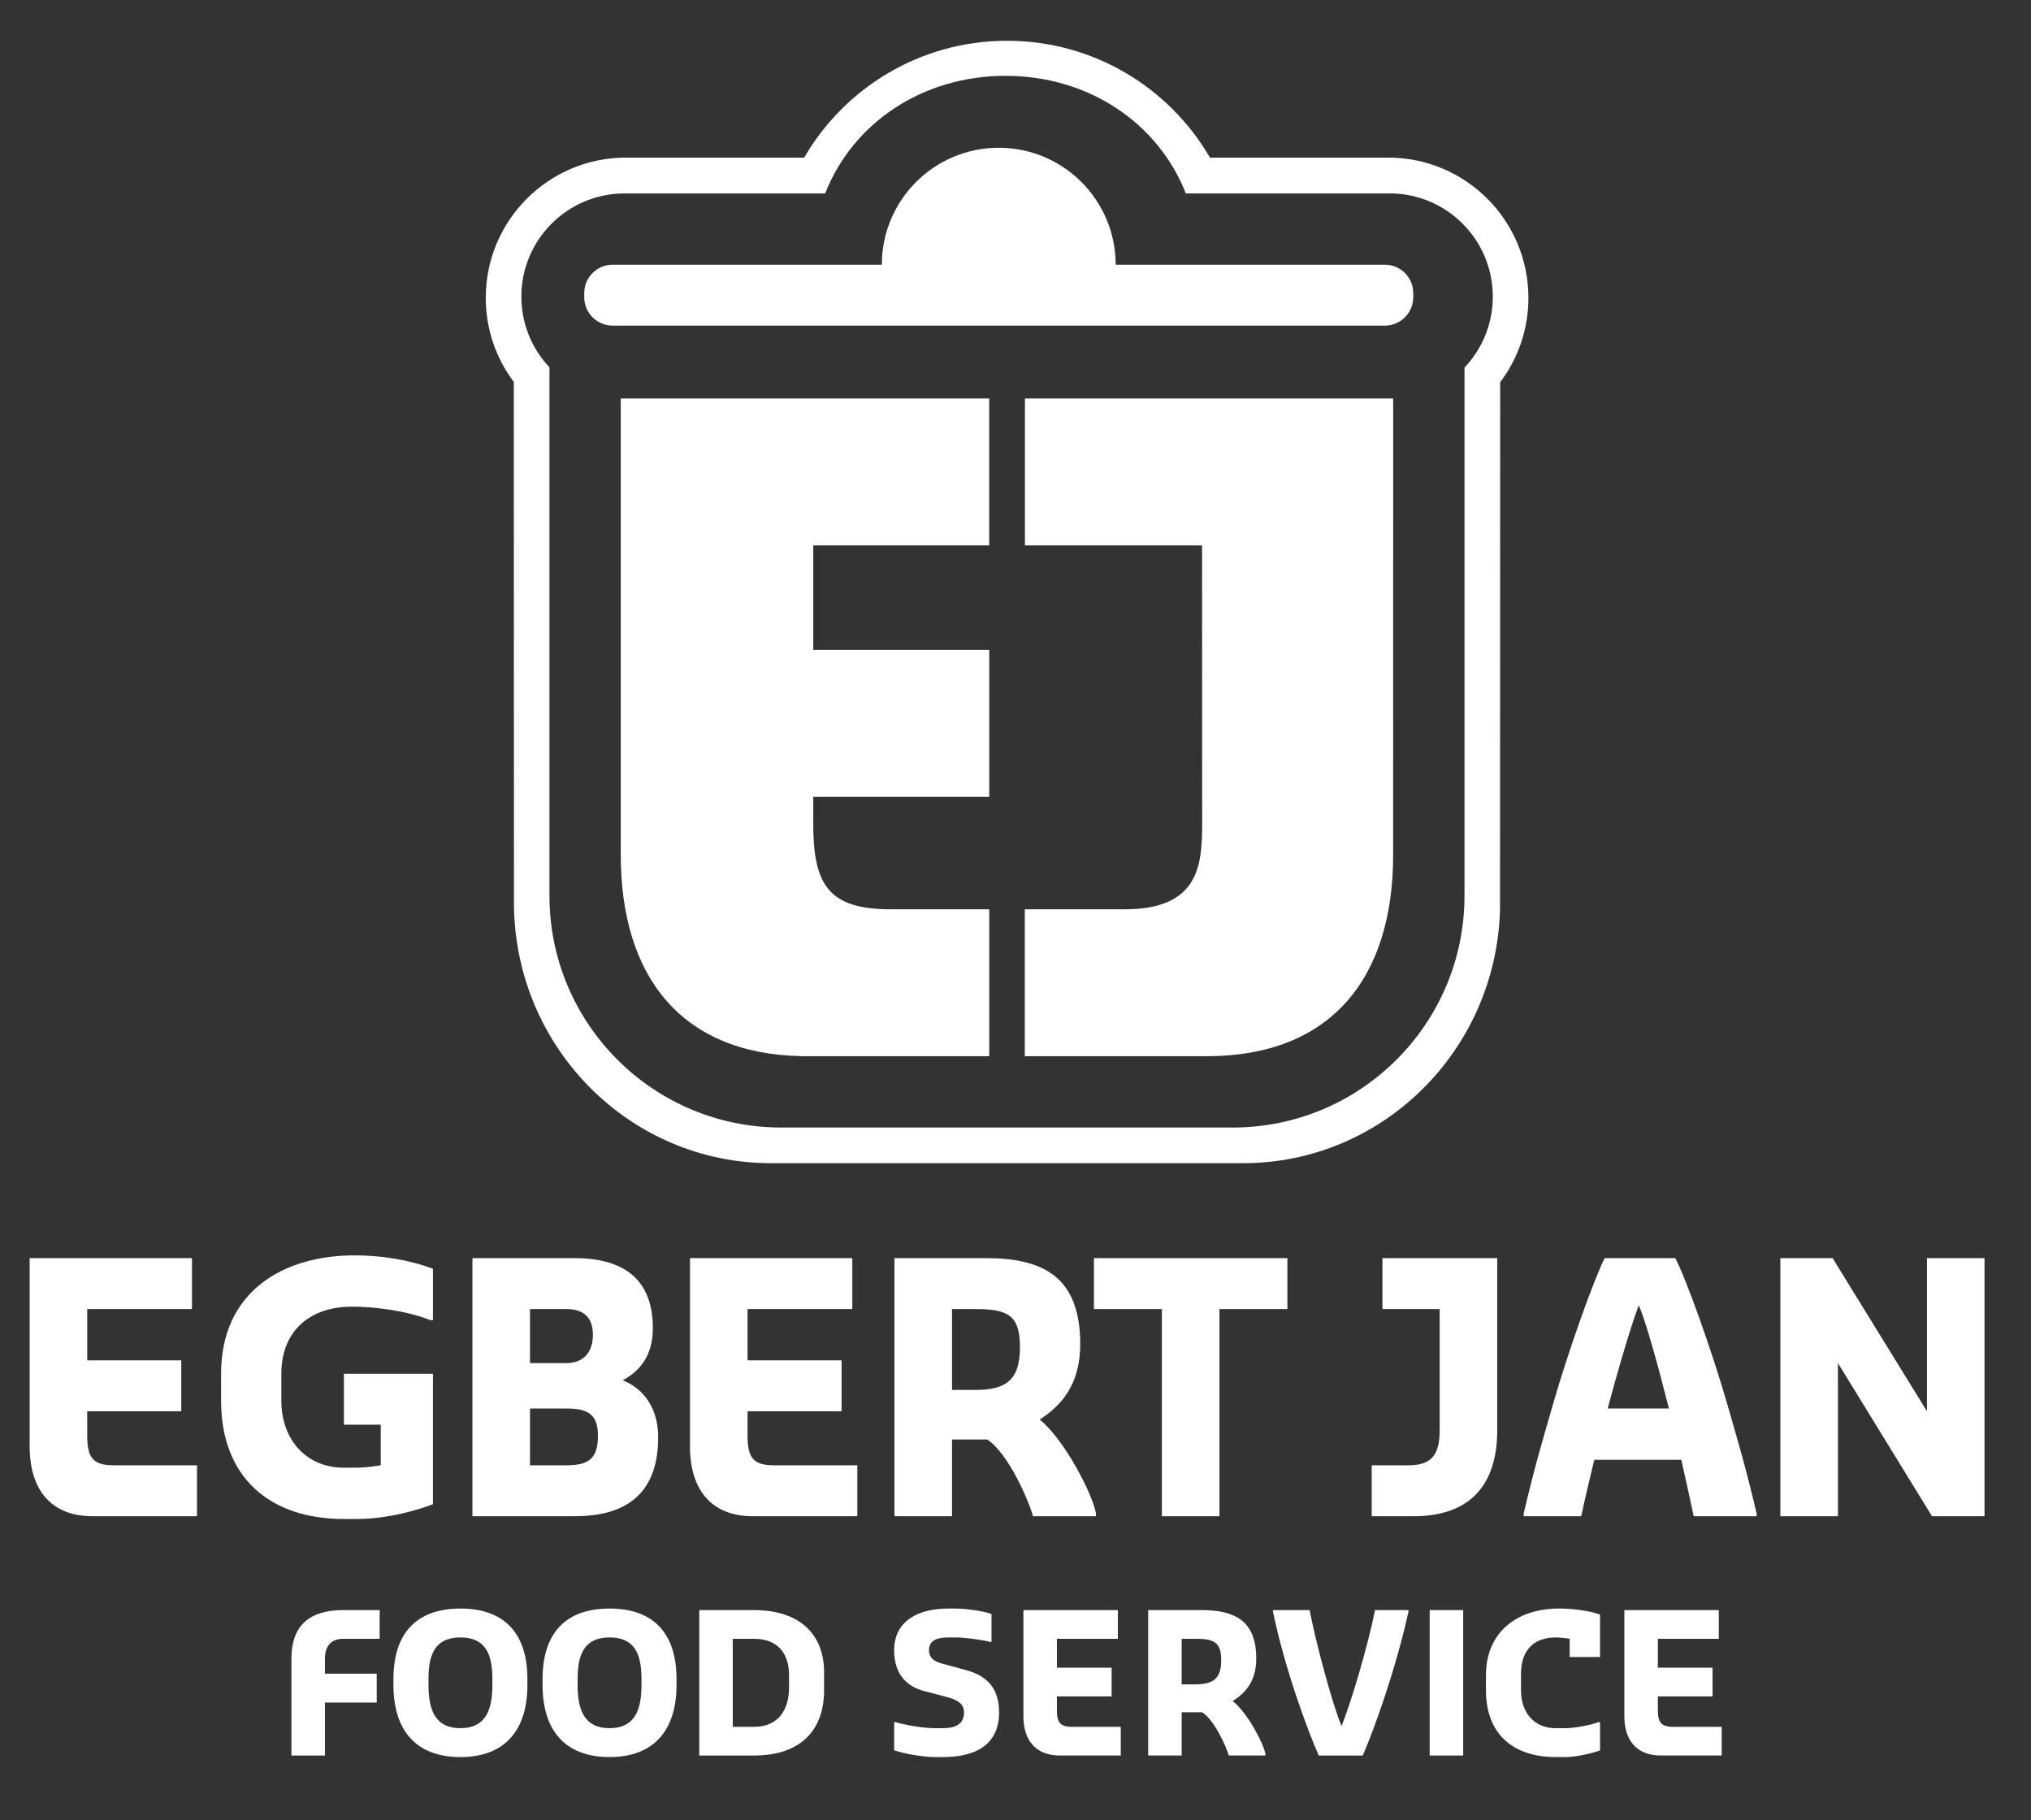 <?xml version="1.0" encoding="utf-8"?>
<!-- Generator: Adobe Illustrator 16.0.0, SVG Export Plug-In . SVG Version: 6.00 Build 0)  -->
<!DOCTYPE svg PUBLIC "-//W3C//DTD SVG 1.1//EN" "http://www.w3.org/Graphics/SVG/1.1/DTD/svg11.dtd">
<svg version="1.1" id="Laag_1" xmlns="http://www.w3.org/2000/svg" xmlns:xlink="http://www.w3.org/1999/xlink" x="0px" y="0px"
	 width="481px" height="431px" viewBox="0 0 481 431" enable-background="new 0 0 481 431" xml:space="preserve">
<rect x="0" y="0" width="481" height="431" fill="#333333" stroke="none"/>
<g>
	<g>
		<path fill="#FFFFFF" d="M20.656,339.976v-5.785h22.273v-12.063H20.656v-12.141h24.809v-12.061H7.023v44.574
			c0,10.188,4.993,16.543,14.901,16.543h24.73v-12.061H26.839C21.924,346.983,20.656,345.028,20.656,339.976"/>
	</g>
	<path fill="#FFFFFF" d="M52.36,325.308v6.355c0,18.172,11.493,28.033,29.09,28.033h3.091c7.451,0,14.901-2.281,17.993-3.504
		v-30.885H81.451v12.061h8.719v9.615c-1.269,0.244-4.201,0.57-5.628,0.57h-3.091c-8.957,0-14.822-6.682-14.822-15.891v-6.355
		c0-10.188,6.816-15.891,16.724-15.891c5.231,0,12.682,0.896,18.547,3.178h0.635v-12.143c-5.866-2.201-12.365-3.178-18.548-3.178
		C66.945,297.274,52.36,305.911,52.36,325.308"/>
	<path fill="#FFFFFF" d="M147.475,326.856c5.311-2.854,7.134-7.254,7.134-12.389c0-11.734-7.134-16.541-18.547-16.541h-24.175
		v61.117h24.175c12.682,0,19.815-5.705,19.815-18.742C155.877,333.538,152.469,328.812,147.475,326.856 M125.52,309.987h8.639
		c4.043,0,6.262,1.955,6.262,6.111c0,4.074-2.219,6.682-6.262,6.682h-8.639V309.987z M134.159,346.983h-8.639v-13.445h8.639
		c4.994,0,7.451,1.303,7.451,6.438C141.61,345.354,139.47,346.983,134.159,346.983"/>
	<path fill="#FFFFFF" d="M177.04,339.976v-5.785h22.273v-12.063H177.04v-12.141h24.81v-12.061h-38.443v44.574
		c0,10.188,4.994,16.543,14.902,16.543h24.73v-12.061h-19.816C178.309,346.983,177.04,345.028,177.04,339.976"/>
	<path fill="#FFFFFF" d="M259.553,359.044v-0.65c-0.555-3.912-7.133-17.195-13.316-22.248c4.914-3.18,9.592-8.068,9.592-17.848
		c0-15.891-8.721-20.371-22.274-20.371h-21.718v61.117h13.633v-18.172h8.324c4.995,3.178,9.907,14.668,10.858,18.172H259.553z
		 M231.018,329.138h-5.549v-19.15h5.549c7.451,0,10.542,1.303,10.542,8.963S238.469,329.138,231.018,329.138"/>
	<polygon fill="#FFFFFF" points="275.168,359.044 288.801,359.044 288.801,309.987 304.891,309.987 304.891,297.927 
		259.076,297.927 259.076,309.987 275.168,309.987 	"/>
	<path fill="#FFFFFF" d="M354.588,338.671v-40.744H327.4v12.061h13.555v28.684c0,5.705-1.824,8.313-7.371,8.313h-8.721v12.061h9.908
		C347.771,359.044,354.588,352.036,354.588,338.671"/>
	<path fill="#FFFFFF" d="M416.016,358.394c-2.537-10.84-4.359-16.869-6.816-25.428c-3.725-13.037-9.908-30.232-12.443-35.039
		h-16.727c-2.455,4.807-8.639,22.002-12.363,35.039c-2.457,8.559-4.281,14.588-6.816,25.428v0.65h13.633
		c0.791-3.748,1.902-8.475,3.092-13.363h20.607c1.109,4.889,2.139,9.615,2.934,13.363h14.9V358.394z M380.744,333.538
		c2.854-10.676,5.865-20.617,7.371-24.447c1.664,3.83,4.439,13.771,7.135,24.447H380.744z"/>
	<polygon fill="#FFFFFF" points="435.277,322.78 457.551,359.044 469.994,359.044 469.994,297.927 456.361,297.927 456.361,334.19 
		434.01,297.927 421.643,297.927 421.643,359.044 435.277,359.044 	"/>
</g>
<path fill="#FFFFFF" d="M236.531,34.991c-15.292,0-27.689,12.397-27.689,27.69h-63.777c-3.683,0-6.697,3.013-6.697,6.696v1.03
	c0,3.683,3.014,6.696,6.697,6.696h182.933c3.683,0,6.696-3.013,6.696-6.696v-1.03c0-3.683-3.014-6.696-6.696-6.696h-63.776
	C264.222,47.388,251.824,34.991,236.531,34.991"/>
<g>
	<path fill="#FFFFFF" d="M361.972,70.531c0-18.344-14.871-33.214-33.215-33.214c-0.107,0-0.215,0.007-0.321,0.008l0.002-0.002
		l-0.001-0.004h-41.611h-0.281c-9.597-16.537-27.517-27.664-48.045-27.664c-20.527,0-38.45,11.126-48.046,27.664h-42.094
		c0.005,0,0.01,0.001,0.015,0.001c-0.038,0-0.076-0.003-0.115-0.003c-18.344,0-33.214,14.87-33.214,33.214
		c0,7.492,2.481,14.402,6.667,19.959h-0.019v2.702l-0.005-1.865c-0.002-0.002-0.003-0.004-0.005-0.006l0.026,89.71l0.012,33.552
		c0.487,33.696,27.548,60.86,60.865,60.86H294.4c32.867,0,59.646-26.436,60.832-59.496c0.006-0.332,0.013-0.664,0.013-0.995
		l0.02-58.471l0.02-63.289l-0.009-2.665C359.478,84.964,361.972,78.039,361.972,70.531 M346.835,87.049v57.984v27.202v39.867
		c0,30.319-24.578,54.897-54.896,54.897H185.023c-30.318,0-54.896-24.578-54.896-54.897v-67.069v-58.04
		c-4.121-4.376-6.651-10.266-6.651-16.751c0-13.424,10.822-24.316,24.218-24.438v-0.005h47.729
		c6.678-16.934,23.281-27.845,42.707-27.845c19.427,0,36.029,10.911,42.709,27.845h48.258c13.5,0,24.443,10.943,24.443,24.443
		C353.54,76.755,350.988,82.667,346.835,87.049"/>
	<path fill="#FFFFFF" d="M210.94,215.319c-14.578,0-18.34-5.645-18.34-20.221v-6.402h41.678v-34.798h-41.678v-24.742h41.673V94.358
		h-87.26v108.029c0,28.887,14.313,47.098,42.711,47.713c0.402,0.006,0.805,0.012,1.212,0.012h43.342v-34.793H210.94z"/>
	<path fill="#FFFFFF" d="M242.733,94.357v34.798h41.952c0,0,0.024,56.053,0.024,65.941s-0.836,20.222-18.34,20.222h-23.668v34.793
		h29.426h13.608c29.392,0,44.204-18.342,44.204-47.732v-2.813l0.008-105.21H242.733z"/>
</g>
<path fill="#FFFFFF" d="M69.022,392.749v22.957h7.931v-12.535h12.266v-6.84H76.953v-3.582c0-2.893,1.43-4.682,4.335-4.682h8.623
	v-6.797h-8.623C73.357,381.271,69.022,384.853,69.022,392.749"/>
<path fill="#FFFFFF" d="M109.043,380.903c-10.652,0-15.863,6.105-15.863,16.668v1.469c0,10.561,5.211,17.033,15.863,17.033
	c10.606,0,15.862-6.473,15.862-17.033v-1.469C124.905,387.009,119.649,380.903,109.043,380.903 M116.605,399.04
	c0,5.922-1.614,10.193-7.562,10.193c-5.949,0-7.562-4.271-7.562-10.193v-1.469c0-5.877,1.613-9.826,7.562-9.826
	c5.948,0,7.562,3.949,7.562,9.826V399.04z"/>
<path fill="#FFFFFF" d="M144.359,380.903c-10.652,0-15.863,6.105-15.863,16.668v1.469c0,10.561,5.211,17.033,15.863,17.033
	c10.605,0,15.862-6.473,15.862-17.033v-1.469C160.221,387.009,154.964,380.903,144.359,380.903 M151.921,399.04
	c0,5.922-1.614,10.193-7.562,10.193c-5.949,0-7.563-4.271-7.563-10.193v-1.469c0-5.877,1.614-9.826,7.563-9.826
	c5.948,0,7.562,3.949,7.562,9.826V399.04z"/>
<path fill="#FFFFFF" d="M178.567,381.271H165.61v34.436h12.957c11.528,0,16.601-6.473,16.601-15.426v-4.318
	C195.167,387.376,189.773,381.271,178.567,381.271 M186.868,399.544c0,5.74-2.859,9.367-8.301,9.367h-5.026v-20.844h5.026
	c5.442,0,8.301,3.26,8.301,8.631V399.544z"/>
<path fill="#FFFFFF" d="M228.683,395.458l-5.395-1.469c-1.799-0.459-3.274-1.24-3.274-3.213c0-2.525,2.167-3.031,4.703-3.031h1.614
	c1.982,0,6.318,0.551,8.116,1.055h0.369v-6.609c-1.983-0.736-6.317-1.287-8.485-1.287h-1.799c-7.008,0-12.772,2.893-12.772,9.873
	c0,5.922,3.228,8.676,7.192,9.686l5.396,1.424c2.075,0.551,3.966,1.424,3.966,3.582c0,2.893-2.166,3.766-5.025,3.766h-1.799
	c-3.09,0-7.379-0.826-9.36-1.424h-0.369v6.656c2.489,0.873,7.009,1.607,9.729,1.607h1.799c7.746,0,13.325-2.893,13.325-10.605
	C236.613,399.913,233.894,396.835,228.683,395.458"/>
<path fill="#FFFFFF" d="M250.304,404.962v-3.26h12.958v-6.795h-12.958v-6.84h14.433v-6.797h-22.363v25.115
	c0,5.74,2.904,9.32,8.668,9.32h14.388v-6.795H253.9C251.041,408.911,250.304,407.81,250.304,404.962"/>
<path fill="#FFFFFF" d="M291.938,402.806c2.858-1.791,5.579-4.547,5.579-10.057c0-8.953-5.071-11.479-12.957-11.479h-12.635v34.436
	h7.931v-10.238h4.842c2.905,1.789,5.766,8.264,6.317,10.238h8.67v-0.367C299.361,413.134,295.535,405.651,291.938,402.806
	 M283.085,398.856h-3.229v-10.789h3.229c4.334,0,6.132,0.732,6.132,5.049S287.419,398.856,283.085,398.856"/>
<path fill="#FFFFFF" d="M317.71,408.728c-2.169-5.234-5.95-19.191-7.563-27.457h-8.669v0.367c2.904,13.959,8.3,28.328,10.837,34.068
	h10.42c2.536-5.74,7.748-20.109,10.838-34.068v-0.367h-7.933C324.027,389.536,319.877,403.493,317.71,408.728"/>
<rect x="338.592" y="381.271" fill="#FFFFFF" width="7.932" height="34.436"/>
<path fill="#FFFFFF" d="M351.916,396.698v3.582c0,10.238,6.316,15.793,16.553,15.793h2.168c2.904,0,7.24-1.102,8.3-1.607v-6.656
	h-0.368c-1.477,0.551-5.304,1.424-7.932,1.424h-2.168c-5.21,0-8.254-3.766-8.254-8.953v-3.949c0-5.371,2.859-8.586,8.254-8.586
	c0.738,0,2.721,0.184,3.275,0.322v4.314h7.192v-10.055c-2.351-0.873-6.317-1.424-9.729-1.424
	C359.109,380.903,351.916,386.644,351.916,396.698"/>
<path fill="#FFFFFF" d="M396.224,408.911c-2.858,0-3.596-1.102-3.596-3.949v-3.26h12.956v-6.795h-12.956v-6.84h14.432v-6.797
	h-22.364v25.115c0,5.74,2.905,9.32,8.67,9.32h14.387v-6.795H396.224z"/>
</svg>
